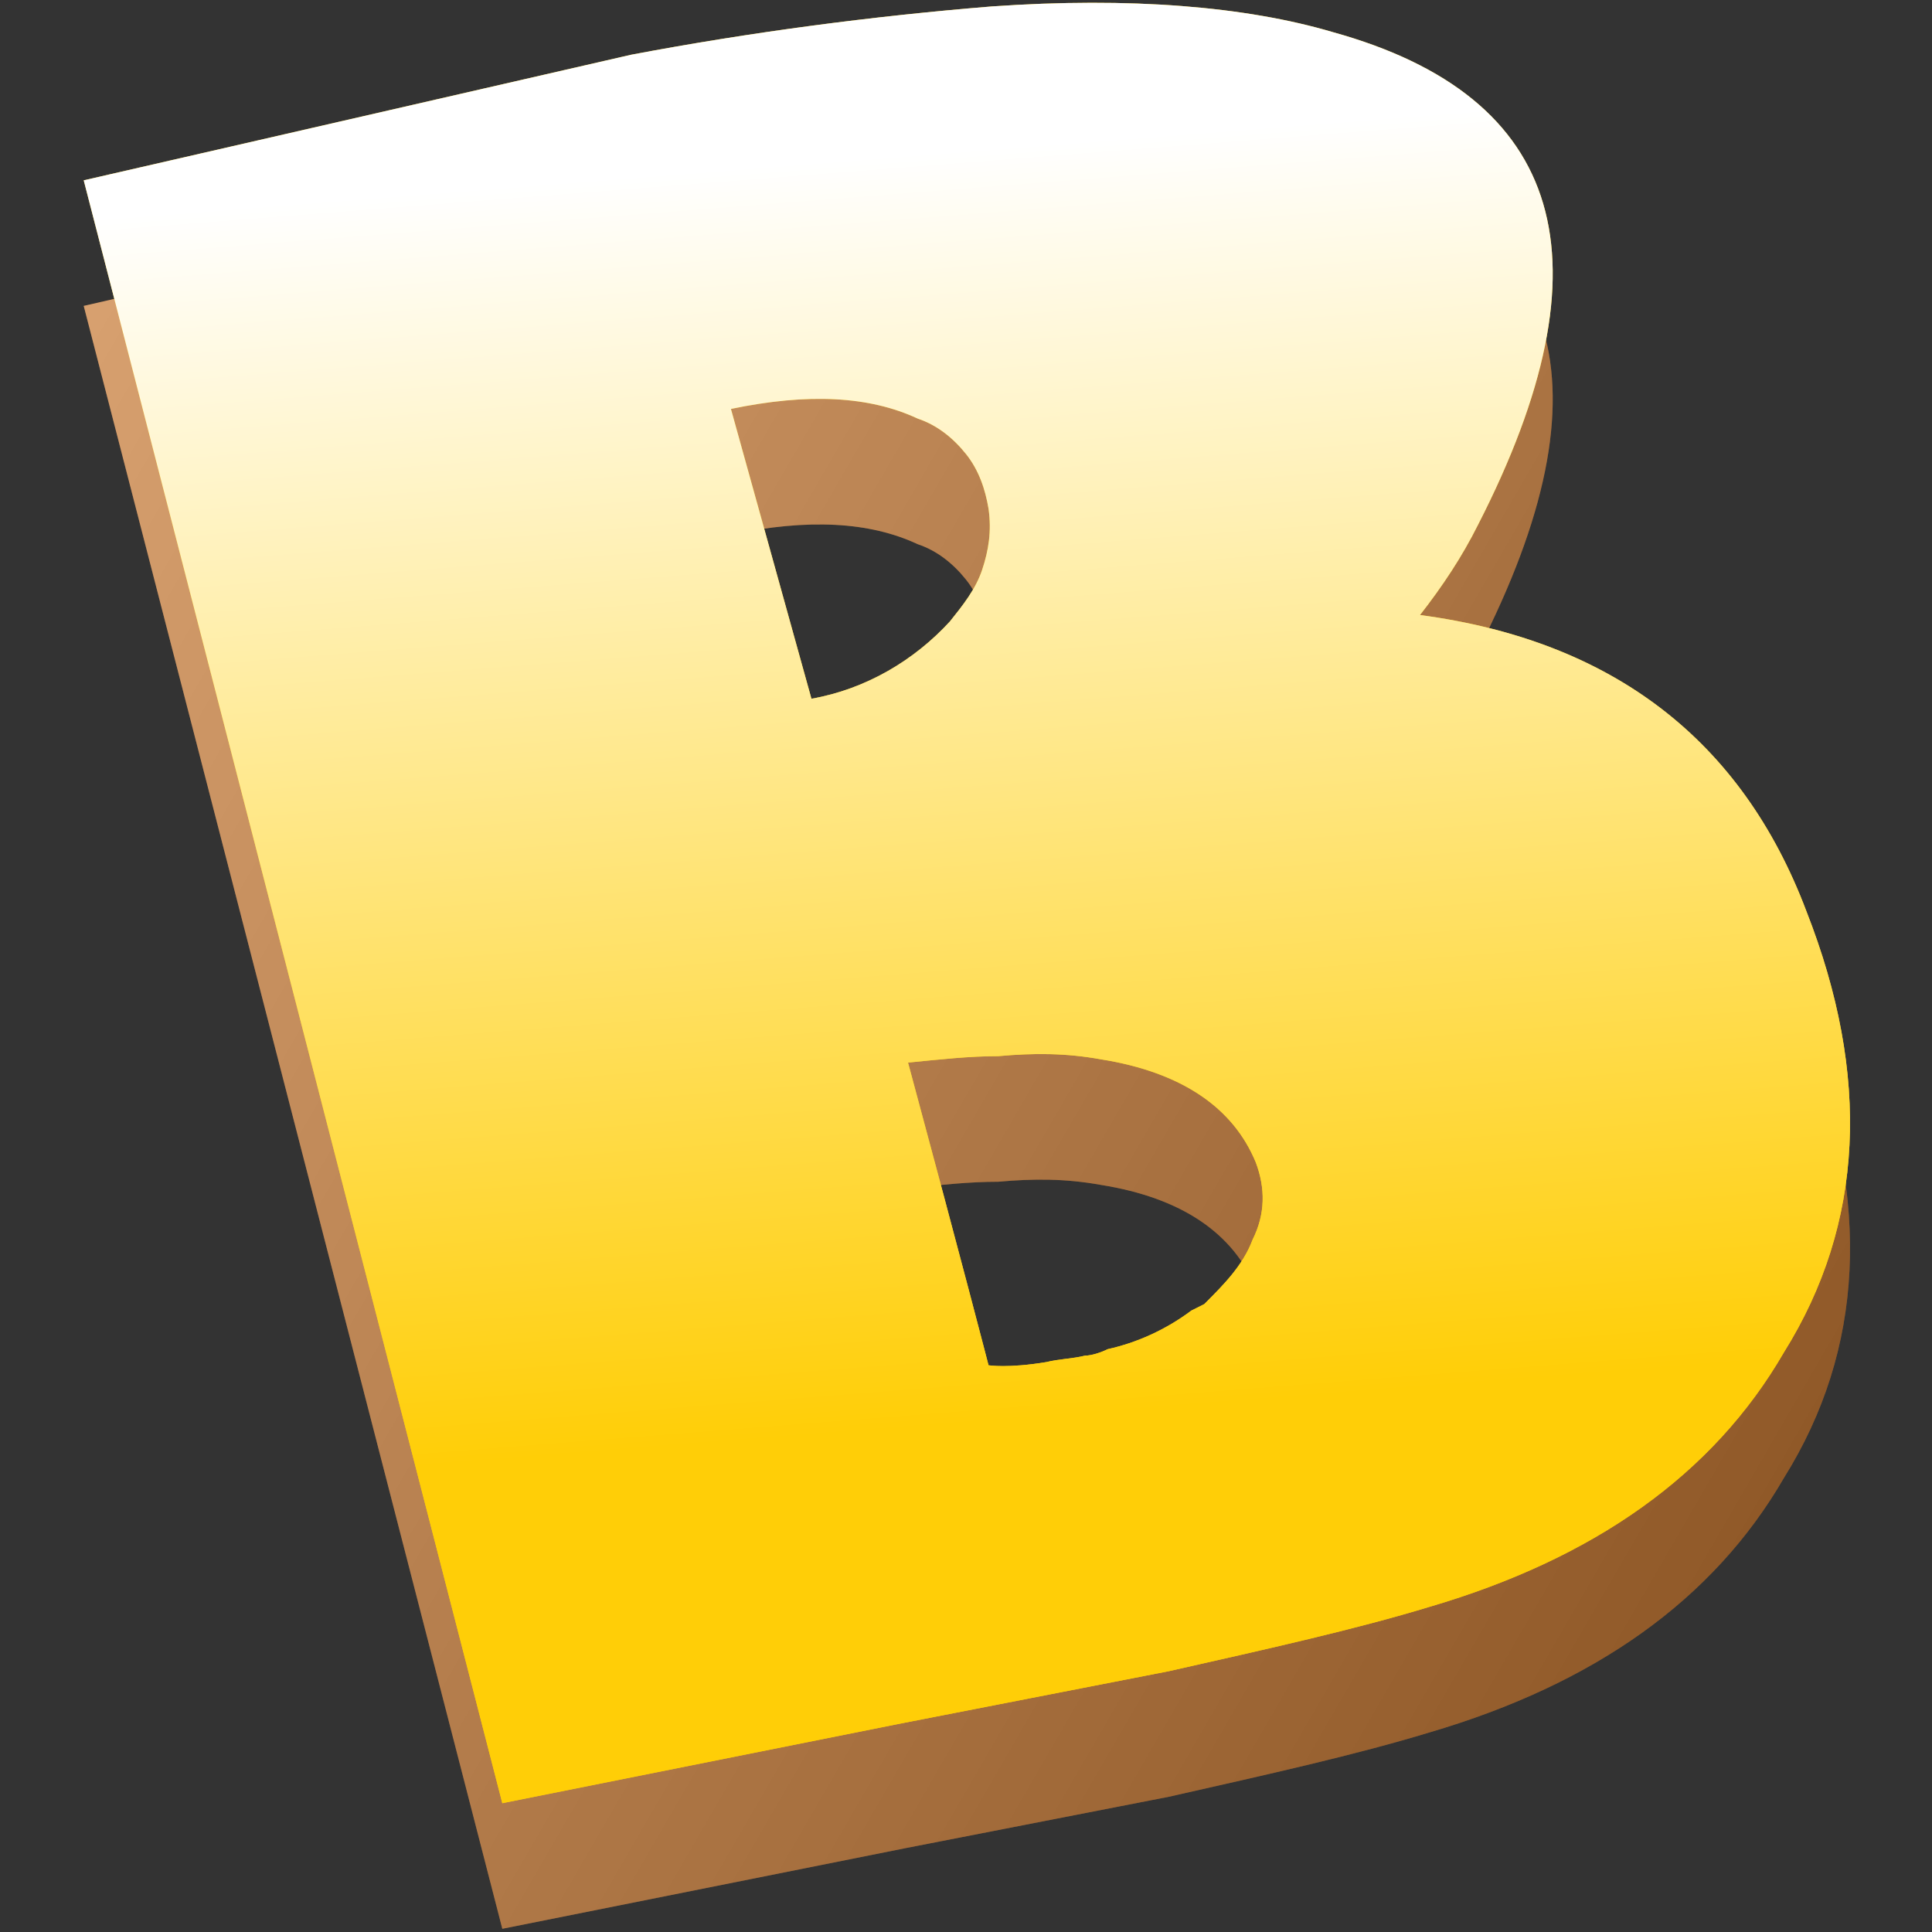 <?xml version="1.0" encoding="iso-8859-1"?>
<!-- Generator: Adobe Illustrator 27.0.0, SVG Export Plug-In . SVG Version: 6.00 Build 0)  -->
<svg version="1.1" id="Layer_1" xmlns="http://www.w3.org/2000/svg" xmlns:xlink="http://www.w3.org/1999/xlink" x="0px" y="0px"
	 width="60px" height="60px" viewBox="0 0 60 60" style="enable-background:new 0 0 60 60;" xml:space="preserve">
<rect x="0" y="0" width="60" height="60" fill="#333333" stroke="none"/>
<style type="text/css">
	.st0{fill:#CB7529;}
	.st1{opacity:0.6;}
	.st2{opacity:0.6;fill:url(#SVGID_1_);enable-background:new    ;}
	.st3{fill:#FFCE07;}
	.st4{fill:url(#SVGID_00000005965493998563045580000003359844500986993560_);}
</style>
<g>
	<path class="st0" d="M56.1,32.2c2,5.1,1.8,9.7-0.7,13.7c-2.2,3.8-5.9,6.4-11,7.9c-2.3,0.7-5,1.3-8.1,2l-4.1,0.8l-4.1,0.8h0
		l-12.5,2.5L2.6,9.5l17-3.9c3.7-0.8,7.5-1.3,11.2-1.5c4.3-0.3,7.9,0,10.6,0.8c7.2,2,8.7,7.1,4.5,15.3c-0.5,1-1.1,1.9-1.8,2.8
		C50.1,23.8,54.1,26.8,56.1,32.2z M25.2,25.6c1.7-0.3,3.2-1.2,4.3-2.4c0.4-0.5,0.8-1,1-1.6c0.2-0.6,0.3-1.2,0.2-1.9
		c-0.1-0.6-0.3-1.2-0.7-1.7c-0.4-0.5-0.9-0.9-1.5-1.1c-1.5-0.7-3.4-0.8-5.8-0.3L25.2,25.6z M37.4,44.4c0.6-0.6,1.2-1.2,1.5-2
		c0.4-0.8,0.4-1.6,0.1-2.4c-0.7-1.7-2.3-2.8-4.8-3.2c-1.1-0.2-2.1-0.2-3.2-0.1c-0.9,0-1.8,0.1-2.8,0.2l2.5,9.4
		c0,0.1,0.6,0.1,1.8-0.1c0.4-0.1,0.8-0.1,1.2-0.2c0.4-0.1,0.6-0.1,0.7-0.2c0.9-0.2,1.8-0.6,2.6-1.2L37.4,44.4z"/>
	<g class="st1">
		
			<linearGradient id="SVGID_1_" gradientUnits="userSpaceOnUse" x1="-5.816" y1="49.787" x2="65.816" y2="8.302" gradientTransform="matrix(1 0 0 -1 0 62)">
			<stop  offset="0" style="stop-color:#FFFFFF"/>
			<stop  offset="1" style="stop-color:#000000"/>
		</linearGradient>
		<path class="st2" d="M56.1,32.2c2,5.1,1.8,9.7-0.7,13.7c-2.2,3.8-5.9,6.4-11,7.9c-2.3,0.7-5,1.3-8.1,2l-4.1,0.8l-4.1,0.8h0
			l-12.5,2.5L2.6,9.5l17-3.9c3.7-0.8,7.5-1.3,11.2-1.5c4.3-0.3,7.9,0,10.6,0.8c7.2,2,8.7,7.1,4.5,15.3c-0.5,1-1.1,1.9-1.8,2.8
			C50.1,23.8,54.1,26.8,56.1,32.2z M25.2,25.6c1.7-0.3,3.2-1.2,4.3-2.4c0.4-0.5,0.8-1,1-1.6c0.2-0.6,0.3-1.2,0.2-1.9
			c-0.1-0.6-0.3-1.2-0.7-1.7c-0.4-0.5-0.9-0.9-1.5-1.1c-1.5-0.7-3.4-0.8-5.8-0.3L25.2,25.6z M37.4,44.4c0.6-0.6,1.2-1.2,1.5-2
			c0.4-0.8,0.4-1.6,0.1-2.4c-0.7-1.7-2.3-2.8-4.8-3.2c-1.1-0.2-2.1-0.2-3.2-0.1c-0.9,0-1.8,0.1-2.8,0.2l2.5,9.4
			c0,0.1,0.6,0.1,1.8-0.1c0.4-0.1,0.8-0.1,1.2-0.2c0.4-0.1,0.6-0.1,0.7-0.2c0.9-0.2,1.8-0.6,2.6-1.2L37.4,44.4z"/>
	</g>
	<path class="st3" d="M56.1,28.3c2,5.1,1.8,9.7-0.7,13.7c-2.2,3.8-5.9,6.4-11,7.9c-2.3,0.7-5,1.3-8.1,2l-4.1,0.8l-4.1,0.8h0L15.6,56
		L2.6,5.6l17-3.9c3.7-0.7,7.5-1.2,11.2-1.5c4.3-0.3,7.9,0,10.6,0.8c7.2,2,8.7,7.1,4.5,15.3c-0.5,1-1.1,1.9-1.8,2.8
		C50.1,19.9,54.1,23,56.1,28.3z M25.2,21.7c1.7-0.3,3.2-1.2,4.3-2.4c0.4-0.5,0.8-1,1-1.6c0.2-0.6,0.3-1.2,0.2-1.9
		c-0.1-0.6-0.3-1.2-0.7-1.7c-0.4-0.5-0.9-0.9-1.5-1.1c-1.5-0.7-3.4-0.8-5.8-0.3L25.2,21.7z M37.4,40.5c0.6-0.6,1.2-1.2,1.5-2
		c0.4-0.8,0.4-1.6,0.1-2.4c-0.7-1.7-2.3-2.8-4.8-3.2c-1.1-0.2-2.1-0.2-3.2-0.1c-0.9,0-1.8,0.1-2.8,0.2c1.7,6.3,2.5,9.4,2.5,9.4
		s0.6,0.1,1.8-0.1c0.4-0.1,0.8-0.1,1.2-0.2c0.2,0,0.5-0.1,0.7-0.2c0.9-0.2,1.8-0.6,2.6-1.2L37.4,40.5z"/>
	<g>
		
			<linearGradient id="SVGID_00000120519401047134531940000008250830555081023134_" gradientUnits="userSpaceOnUse" x1="28.804" y1="57.261" x2="31.898" y2="17.927" gradientTransform="matrix(1 0 0 -1 0 62)">
			<stop  offset="0" style="stop-color:#FFFFFF"/>
			<stop  offset="1" style="stop-color:#FFCE07"/>
		</linearGradient>
		<path style="fill:url(#SVGID_00000120519401047134531940000008250830555081023134_);" d="M56.1,28.3c2,5.1,1.8,9.7-0.7,13.7
			c-2.2,3.8-5.9,6.4-11,7.9c-2.3,0.7-5,1.3-8.1,2l-4.1,0.8l-4.1,0.8h0L15.6,56L2.6,5.6l17-3.9c3.7-0.7,7.5-1.2,11.2-1.5
			c4.3-0.3,7.9,0,10.6,0.8c7.2,2,8.7,7.1,4.5,15.3c-0.5,1-1.1,1.9-1.8,2.8C50.1,19.9,54.1,23,56.1,28.3z M25.2,21.7
			c1.7-0.3,3.2-1.2,4.3-2.4c0.4-0.5,0.8-1,1-1.6c0.2-0.6,0.3-1.2,0.2-1.9c-0.1-0.6-0.3-1.2-0.7-1.7c-0.4-0.5-0.9-0.9-1.5-1.1
			c-1.5-0.7-3.4-0.8-5.8-0.3L25.2,21.7z M37.4,40.5c0.6-0.6,1.2-1.2,1.5-2c0.4-0.8,0.4-1.6,0.1-2.4c-0.7-1.7-2.3-2.8-4.8-3.2
			c-1.1-0.2-2.1-0.2-3.2-0.1c-0.9,0-1.8,0.1-2.8,0.2c1.7,6.3,2.5,9.4,2.5,9.4s0.6,0.1,1.8-0.1c0.4-0.1,0.8-0.1,1.2-0.2
			c0.2,0,0.5-0.1,0.7-0.2c0.9-0.2,1.8-0.6,2.6-1.2L37.4,40.5z"/>
	</g>
</g>
</svg>
